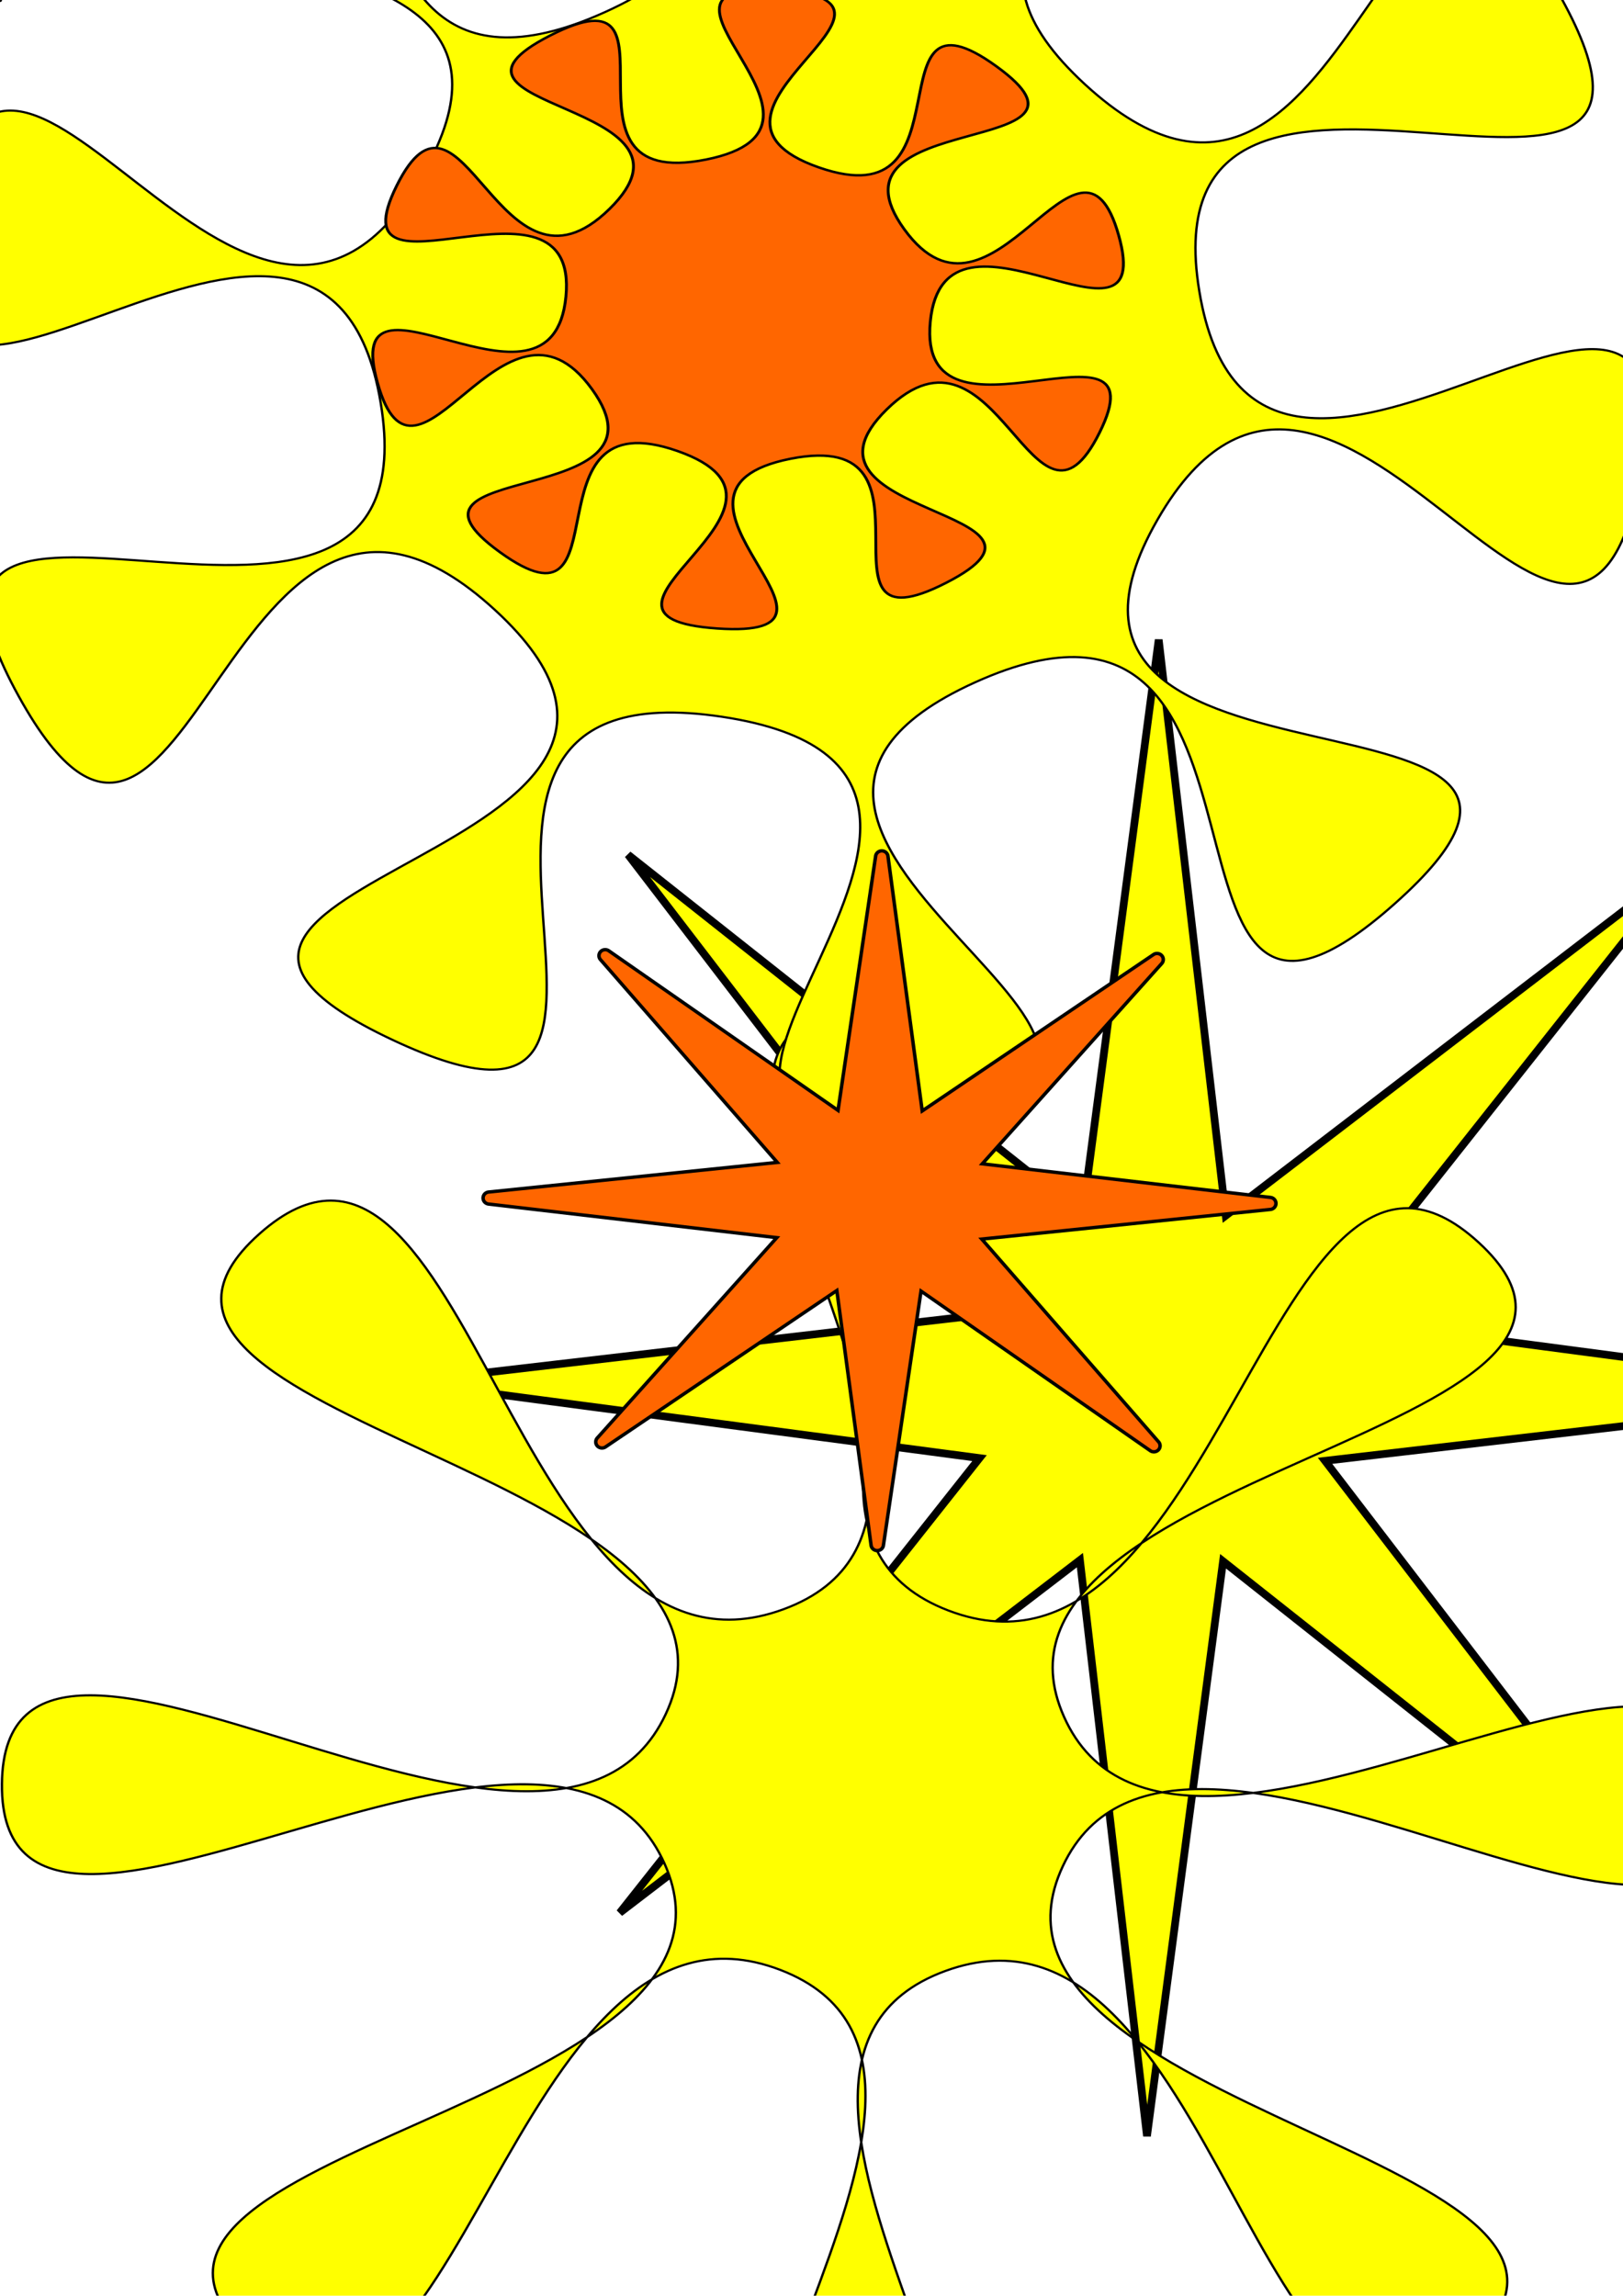 <?xml version="1.0" encoding="UTF-8" standalone="no"?>
<!-- Created with Inkscape (http://www.inkscape.org/) -->

<svg
   width="210mm"
   height="297mm"
   viewBox="0 0 210 297"
   version="1.1"
   id="svg5"
   inkscape:version="1.1.2 (b8e25be833, 2022-02-05)"
   sodipodi:docname="рисунок.svg"
   xmlns:inkscape="http://www.inkscape.org/namespaces/inkscape"
   xmlns:sodipodi="http://sodipodi.sourceforge.net/DTD/sodipodi-0.dtd"
   xmlns:xlink="http://www.w3.org/1999/xlink"
   xmlns="http://www.w3.org/2000/svg"
   xmlns:svg="http://www.w3.org/2000/svg">
  <sodipodi:namedview
     id="namedview7"
     pagecolor="#ffffff"
     bordercolor="#cccccc"
     borderopacity="1"
     inkscape:pageshadow="0"
     inkscape:pageopacity="1"
     inkscape:pagecheckerboard="0"
     inkscape:document-units="mm"
     showgrid="false"
     inkscape:snap-object-midpoints="true"
     inkscape:zoom="0.74029882"
     inkscape:cx="332.97365"
     inkscape:cy="575.4433"
     inkscape:window-width="1920"
     inkscape:window-height="1017"
     inkscape:window-x="-8"
     inkscape:window-y="-8"
     inkscape:window-maximized="1"
     inkscape:current-layer="layer1" />
  <defs
     id="defs2">
    <filter
       style="color-interpolation-filters:sRGB"
       inkscape:label="Drop Shadow"
       id="filter145"
       x="-0.099"
       y="-0.109"
       width="1.278"
       height="1.308">
      <feFlood
         flood-opacity="0.498"
         flood-color="rgb(0,0,0)"
         result="flood"
         id="feFlood135" />
      <feComposite
         in="flood"
         in2="SourceGraphic"
         operator="in"
         result="composite1"
         id="feComposite137" />
      <feGaussianBlur
         in="composite1"
         stdDeviation="3"
         result="blur"
         id="feGaussianBlur139" />
      <feOffset
         dx="6"
         dy="6"
         result="offset"
         id="feOffset141" />
      <feComposite
         in="SourceGraphic"
         in2="offset"
         operator="over"
         result="fbSourceGraphic"
         id="feComposite143" />
      <feColorMatrix
         result="fbSourceGraphicAlpha"
         in="fbSourceGraphic"
         values="0 0 0 -1 0 0 0 0 -1 0 0 0 0 -1 0 0 0 0 1 0"
         id="feColorMatrix165" />
      <feFlood
         id="feFlood167"
         flood-opacity="0.498"
         flood-color="rgb(0,0,0)"
         result="flood"
         in="fbSourceGraphic" />
      <feComposite
         in2="fbSourceGraphic"
         id="feComposite169"
         in="flood"
         operator="in"
         result="composite1" />
      <feGaussianBlur
         id="feGaussianBlur171"
         in="composite1"
         stdDeviation="3"
         result="blur" />
      <feOffset
         id="feOffset173"
         dx="6"
         dy="6"
         result="offset" />
      <feComposite
         in2="offset"
         id="feComposite175"
         in="fbSourceGraphic"
         operator="over"
         result="fbSourceGraphic" />
      <feColorMatrix
         result="fbSourceGraphicAlpha"
         in="fbSourceGraphic"
         values="0 0 0 -1 0 0 0 0 -1 0 0 0 0 -1 0 0 0 0 1 0"
         id="feColorMatrix1570" />
      <feFlood
         id="feFlood1572"
         flood-opacity="0.498"
         flood-color="rgb(0,0,0)"
         result="flood"
         in="fbSourceGraphic" />
      <feComposite
         in2="fbSourceGraphic"
         id="feComposite1574"
         in="flood"
         operator="in"
         result="composite1" />
      <feGaussianBlur
         id="feGaussianBlur1576"
         in="composite1"
         stdDeviation="3"
         result="blur" />
      <feOffset
         id="feOffset1578"
         dx="6"
         dy="6"
         result="offset" />
      <feComposite
         in2="offset"
         id="feComposite1580"
         in="fbSourceGraphic"
         operator="over"
         result="composite2" />
    </filter>
    <filter
       style="color-interpolation-filters:sRGB"
       inkscape:label="Drop Shadow"
       id="filter145-1"
       x="-0.112"
       y="-0.112"
       width="1.316"
       height="1.316">
      <feFlood
         flood-opacity="0.498"
         flood-color="rgb(0,0,0)"
         result="flood"
         id="feFlood135-6" />
      <feComposite
         in="flood"
         in2="SourceGraphic"
         operator="in"
         result="composite1"
         id="feComposite137-3" />
      <feGaussianBlur
         in="composite1"
         stdDeviation="3"
         result="blur"
         id="feGaussianBlur139-2" />
      <feOffset
         dx="6"
         dy="6"
         result="offset"
         id="feOffset141-6" />
      <feComposite
         in="SourceGraphic"
         in2="offset"
         operator="over"
         result="fbSourceGraphic"
         id="feComposite143-6" />
      <feColorMatrix
         result="fbSourceGraphicAlpha"
         in="fbSourceGraphic"
         values="0 0 0 -1 0 0 0 0 -1 0 0 0 0 -1 0 0 0 0 1 0"
         id="feColorMatrix165-0" />
      <feFlood
         id="feFlood167-9"
         flood-opacity="0.498"
         flood-color="rgb(0,0,0)"
         result="flood"
         in="fbSourceGraphic" />
      <feComposite
         in2="fbSourceGraphic"
         id="feComposite169-5"
         in="flood"
         operator="in"
         result="composite1" />
      <feGaussianBlur
         id="feGaussianBlur171-0"
         in="composite1"
         stdDeviation="3"
         result="blur" />
      <feOffset
         id="feOffset173-0"
         dx="6"
         dy="6"
         result="offset" />
      <feComposite
         in2="offset"
         id="feComposite175-7"
         in="fbSourceGraphic"
         operator="over"
         result="fbSourceGraphic" />
      <feColorMatrix
         result="fbSourceGraphicAlpha"
         in="fbSourceGraphic"
         values="0 0 0 -1 0 0 0 0 -1 0 0 0 0 -1 0 0 0 0 1 0"
         id="feColorMatrix1570-4" />
      <feFlood
         id="feFlood1572-4"
         flood-opacity="0.498"
         flood-color="rgb(0,0,0)"
         result="flood"
         in="fbSourceGraphic" />
      <feComposite
         in2="fbSourceGraphic"
         id="feComposite1574-2"
         in="flood"
         operator="in"
         result="composite1" />
      <feGaussianBlur
         id="feGaussianBlur1576-7"
         in="composite1"
         stdDeviation="3"
         result="blur" />
      <feOffset
         id="feOffset1578-7"
         dx="6"
         dy="6"
         result="offset" />
      <feComposite
         in2="offset"
         id="feComposite1580-9"
         in="fbSourceGraphic"
         operator="over"
         result="composite2" />
    </filter>
    <filter
       style="color-interpolation-filters:sRGB"
       inkscape:label="Drop Shadow"
       id="filter145-14"
       x="-0.03"
       y="-0.03"
       width="1.084"
       height="1.084">
      <feFlood
         flood-opacity="0.498"
         flood-color="rgb(0,0,0)"
         result="flood"
         id="feFlood135-7" />
      <feComposite
         in="flood"
         in2="SourceGraphic"
         operator="in"
         result="composite1"
         id="feComposite137-7" />
      <feGaussianBlur
         in="composite1"
         stdDeviation="3"
         result="blur"
         id="feGaussianBlur139-23" />
      <feOffset
         dx="6"
         dy="6"
         result="offset"
         id="feOffset141-0" />
      <feComposite
         in="SourceGraphic"
         in2="offset"
         operator="over"
         result="fbSourceGraphic"
         id="feComposite143-3" />
      <feColorMatrix
         result="fbSourceGraphicAlpha"
         in="fbSourceGraphic"
         values="0 0 0 -1 0 0 0 0 -1 0 0 0 0 -1 0 0 0 0 1 0"
         id="feColorMatrix165-7" />
      <feFlood
         id="feFlood167-90"
         flood-opacity="0.498"
         flood-color="rgb(0,0,0)"
         result="flood"
         in="fbSourceGraphic" />
      <feComposite
         in2="fbSourceGraphic"
         id="feComposite169-4"
         in="flood"
         operator="in"
         result="composite1" />
      <feGaussianBlur
         id="feGaussianBlur171-2"
         in="composite1"
         stdDeviation="3"
         result="blur" />
      <feOffset
         id="feOffset173-2"
         dx="6"
         dy="6"
         result="offset" />
      <feComposite
         in2="offset"
         id="feComposite175-2"
         in="fbSourceGraphic"
         operator="over"
         result="fbSourceGraphic" />
      <feColorMatrix
         result="fbSourceGraphicAlpha"
         in="fbSourceGraphic"
         values="0 0 0 -1 0 0 0 0 -1 0 0 0 0 -1 0 0 0 0 1 0"
         id="feColorMatrix1570-3" />
      <feFlood
         id="feFlood1572-6"
         flood-opacity="0.498"
         flood-color="rgb(0,0,0)"
         result="flood"
         in="fbSourceGraphic" />
      <feComposite
         in2="fbSourceGraphic"
         id="feComposite1574-9"
         in="flood"
         operator="in"
         result="composite1" />
      <feGaussianBlur
         id="feGaussianBlur1576-8"
         in="composite1"
         stdDeviation="3"
         result="blur" />
      <feOffset
         id="feOffset1578-2"
         dx="6"
         dy="6"
         result="offset" />
      <feComposite
         in2="offset"
         id="feComposite1580-90"
         in="fbSourceGraphic"
         operator="over"
         result="composite2" />
    </filter>
    <filter
       style="color-interpolation-filters:sRGB"
       inkscape:label="Drop Shadow"
       id="filter145-0"
       x="-0.097"
       y="-0.107"
       width="1.274"
       height="1.302">
      <feFlood
         flood-opacity="0.498"
         flood-color="rgb(0,0,0)"
         result="flood"
         id="feFlood135-8" />
      <feComposite
         in="flood"
         in2="SourceGraphic"
         operator="in"
         result="composite1"
         id="feComposite137-6" />
      <feGaussianBlur
         in="composite1"
         stdDeviation="3"
         result="blur"
         id="feGaussianBlur139-3" />
      <feOffset
         dx="6"
         dy="6"
         result="offset"
         id="feOffset141-9" />
      <feComposite
         in="SourceGraphic"
         in2="offset"
         operator="over"
         result="fbSourceGraphic"
         id="feComposite143-34" />
      <feColorMatrix
         result="fbSourceGraphicAlpha"
         in="fbSourceGraphic"
         values="0 0 0 -1 0 0 0 0 -1 0 0 0 0 -1 0 0 0 0 1 0"
         id="feColorMatrix165-08" />
      <feFlood
         id="feFlood167-2"
         flood-opacity="0.498"
         flood-color="rgb(0,0,0)"
         result="flood"
         in="fbSourceGraphic" />
      <feComposite
         in2="fbSourceGraphic"
         id="feComposite169-49"
         in="flood"
         operator="in"
         result="composite1" />
      <feGaussianBlur
         id="feGaussianBlur171-6"
         in="composite1"
         stdDeviation="3"
         result="blur" />
      <feOffset
         id="feOffset173-1"
         dx="6"
         dy="6"
         result="offset" />
      <feComposite
         in2="offset"
         id="feComposite175-1"
         in="fbSourceGraphic"
         operator="over"
         result="fbSourceGraphic" />
      <feColorMatrix
         result="fbSourceGraphicAlpha"
         in="fbSourceGraphic"
         values="0 0 0 -1 0 0 0 0 -1 0 0 0 0 -1 0 0 0 0 1 0"
         id="feColorMatrix1570-1" />
      <feFlood
         id="feFlood1572-2"
         flood-opacity="0.498"
         flood-color="rgb(0,0,0)"
         result="flood"
         in="fbSourceGraphic" />
      <feComposite
         in2="fbSourceGraphic"
         id="feComposite1574-1"
         in="flood"
         operator="in"
         result="composite1" />
      <feGaussianBlur
         id="feGaussianBlur1576-3"
         in="composite1"
         stdDeviation="3"
         result="blur" />
      <feOffset
         id="feOffset1578-28"
         dx="6"
         dy="6"
         result="offset" />
      <feComposite
         in2="offset"
         id="feComposite1580-1"
         in="fbSourceGraphic"
         operator="over"
         result="composite2" />
    </filter>
    <filter
       style="color-interpolation-filters:sRGB"
       inkscape:label="Drop Shadow"
       id="filter145-3"
       x="-0.03"
       y="-0.03"
       width="1.086"
       height="1.085">
      <feFlood
         flood-opacity="0.498"
         flood-color="rgb(0,0,0)"
         result="flood"
         id="feFlood135-4" />
      <feComposite
         in="flood"
         in2="SourceGraphic"
         operator="in"
         result="composite1"
         id="feComposite137-2" />
      <feGaussianBlur
         in="composite1"
         stdDeviation="3"
         result="blur"
         id="feGaussianBlur139-8" />
      <feOffset
         dx="6"
         dy="6"
         result="offset"
         id="feOffset141-92" />
      <feComposite
         in="SourceGraphic"
         in2="offset"
         operator="over"
         result="fbSourceGraphic"
         id="feComposite143-5" />
      <feColorMatrix
         result="fbSourceGraphicAlpha"
         in="fbSourceGraphic"
         values="0 0 0 -1 0 0 0 0 -1 0 0 0 0 -1 0 0 0 0 1 0"
         id="feColorMatrix165-1" />
      <feFlood
         id="feFlood167-94"
         flood-opacity="0.498"
         flood-color="rgb(0,0,0)"
         result="flood"
         in="fbSourceGraphic" />
      <feComposite
         in2="fbSourceGraphic"
         id="feComposite169-9"
         in="flood"
         operator="in"
         result="composite1" />
      <feGaussianBlur
         id="feGaussianBlur171-8"
         in="composite1"
         stdDeviation="3"
         result="blur" />
      <feOffset
         id="feOffset173-8"
         dx="6"
         dy="6"
         result="offset" />
      <feComposite
         in2="offset"
         id="feComposite175-0"
         in="fbSourceGraphic"
         operator="over"
         result="fbSourceGraphic" />
      <feColorMatrix
         result="fbSourceGraphicAlpha"
         in="fbSourceGraphic"
         values="0 0 0 -1 0 0 0 0 -1 0 0 0 0 -1 0 0 0 0 1 0"
         id="feColorMatrix1570-5" />
      <feFlood
         id="feFlood1572-24"
         flood-opacity="0.498"
         flood-color="rgb(0,0,0)"
         result="flood"
         in="fbSourceGraphic" />
      <feComposite
         in2="fbSourceGraphic"
         id="feComposite1574-18"
         in="flood"
         operator="in"
         result="composite1" />
      <feGaussianBlur
         id="feGaussianBlur1576-0"
         in="composite1"
         stdDeviation="3"
         result="blur" />
      <feOffset
         id="feOffset1578-5"
         dx="6"
         dy="6"
         result="offset" />
      <feComposite
         in2="offset"
         id="feComposite1580-0"
         in="fbSourceGraphic"
         operator="over"
         result="composite2" />
    </filter>
    <filter
       style="color-interpolation-filters:sRGB"
       inkscape:label="Drop Shadow"
       id="filter145-6"
       x="-0.097"
       y="-0.107"
       width="1.274"
       height="1.302">
      <feFlood
         flood-opacity="0.498"
         flood-color="rgb(0,0,0)"
         result="flood"
         id="feFlood135-71" />
      <feComposite
         in="flood"
         in2="SourceGraphic"
         operator="in"
         result="composite1"
         id="feComposite137-37" />
      <feGaussianBlur
         in="composite1"
         stdDeviation="3"
         result="blur"
         id="feGaussianBlur139-4" />
      <feOffset
         dx="6"
         dy="6"
         result="offset"
         id="feOffset141-3" />
      <feComposite
         in="SourceGraphic"
         in2="offset"
         operator="over"
         result="fbSourceGraphic"
         id="feComposite143-7" />
      <feColorMatrix
         result="fbSourceGraphicAlpha"
         in="fbSourceGraphic"
         values="0 0 0 -1 0 0 0 0 -1 0 0 0 0 -1 0 0 0 0 1 0"
         id="feColorMatrix165-3" />
      <feFlood
         id="feFlood167-4"
         flood-opacity="0.498"
         flood-color="rgb(0,0,0)"
         result="flood"
         in="fbSourceGraphic" />
      <feComposite
         in2="fbSourceGraphic"
         id="feComposite169-0"
         in="flood"
         operator="in"
         result="composite1" />
      <feGaussianBlur
         id="feGaussianBlur171-4"
         in="composite1"
         stdDeviation="3"
         result="blur" />
      <feOffset
         id="feOffset173-85"
         dx="6"
         dy="6"
         result="offset" />
      <feComposite
         in2="offset"
         id="feComposite175-9"
         in="fbSourceGraphic"
         operator="over"
         result="fbSourceGraphic" />
      <feColorMatrix
         result="fbSourceGraphicAlpha"
         in="fbSourceGraphic"
         values="0 0 0 -1 0 0 0 0 -1 0 0 0 0 -1 0 0 0 0 1 0"
         id="feColorMatrix1570-53" />
      <feFlood
         id="feFlood1572-46"
         flood-opacity="0.498"
         flood-color="rgb(0,0,0)"
         result="flood"
         in="fbSourceGraphic" />
      <feComposite
         in2="fbSourceGraphic"
         id="feComposite1574-7"
         in="flood"
         operator="in"
         result="composite1" />
      <feGaussianBlur
         id="feGaussianBlur1576-30"
         in="composite1"
         stdDeviation="3"
         result="blur" />
      <feOffset
         id="feOffset1578-0"
         dx="6"
         dy="6"
         result="offset" />
      <feComposite
         in2="offset"
         id="feComposite1580-6"
         in="fbSourceGraphic"
         operator="over"
         result="composite2" />
    </filter>
  </defs>
  <g
     inkscape:label="Слой 1"
     inkscape:groupmode="layer"
     id="layer1">
    <path
       style="fill:#ffff00;stroke:#000000;stroke-opacity:1;filter:url(#filter145)"
       sodipodi:type="inkscape:offset"
       inkscape:radius="0"
       inkscape:original="M 107.08789 125.71289 C 80.003291 125.5209 103.43064 158.27739 106.60156 181.9043 C 110.18116 158.32525 134.17243 125.90488 107.08789 125.71289 z M 106.60156 181.9043 C 106.07298 185.38613 105.9201 188.70445 106.51758 191.66602 C 107.16659 188.71292 107.06988 185.39376 106.60156 181.9043 z M 106.51758 191.66602 C 105.38101 196.83757 102.22143 201.00073 95.728516 203.38086 C 89.235377 205.76107 83.765988 204.76177 78.972656 201.76367 C 82.209937 206.14786 83.227583 211.1132 80.496094 216.95117 C 77.764972 222.78836 73.117485 225.58154 67.386719 226.5293 C 73.100613 227.5581 77.698301 230.41761 80.328125 236.29297 C 82.958111 242.16869 81.857357 247.11941 78.544922 251.45703 C 83.389217 248.52794 88.873707 247.6064 95.324219 250.07812 C 101.77579 252.55026 104.86356 256.7556 105.91016 261.94336 C 107.04673 256.77181 110.20631 252.60864 116.69922 250.22852 C 123.19236 247.84831 128.66175 248.8476 133.45508 251.8457 C 130.2178 247.46152 129.1982 242.49617 131.92969 236.6582 C 134.66081 230.82102 139.3083 228.02784 145.03906 227.08008 C 139.32522 226.05126 134.72746 223.19173 132.09766 217.31641 C 129.46767 211.44069 130.57038 206.48997 133.88281 202.15234 C 129.0385 205.08148 123.55407 206.00299 117.10352 203.53125 C 110.65194 201.05912 107.56417 196.85378 106.51758 191.66602 z M 133.88281 202.15234 C 136.64851 200.48005 139.17348 198.07274 141.56836 195.30664 C 138.475 197.43015 135.77369 199.67624 133.88281 202.15234 z M 141.56836 195.30664 C 162.52188 180.92263 204.82313 173.35131 185.82031 155.88281 C 166.81763 138.41444 157.78889 176.57185 141.56836 195.30664 z M 145.03906 227.08008 C 148.30133 227.66747 151.96946 227.57962 155.82422 227.15625 C 151.97729 226.67832 148.31106 226.53895 145.03906 227.08008 z M 155.82422 227.15625 C 181.87974 230.3933 217.70776 252.1081 217.91992 227.5957 C 218.13209 203.08346 181.93254 224.28875 155.82422 227.15625 z M 133.45508 251.8457 C 135.30275 254.34797 137.96372 256.63198 141.01953 258.79883 C 138.67329 255.99973 136.19085 253.55686 133.45508 251.8457 z M 141.01953 258.79883 C 156.91399 277.76114 165.28113 316.04461 184.58398 298.84766 C 203.88698 281.65057 161.72135 273.4783 141.01953 258.79883 z M 105.91016 261.94336 C 105.26139 264.89532 105.35643 268.21321 105.82422 271.70117 C 106.35228 268.22078 106.50741 264.90383 105.91016 261.94336 z M 105.82422 271.70117 C 102.24668 295.28053 78.251868 327.70448 105.33789 327.89648 C 132.42403 328.08849 108.993 295.32838 105.82422 271.70117 z M 78.544922 251.45703 C 75.778617 253.12967 73.252765 255.5378 70.857422 258.30469 C 73.951768 256.18074 76.65358 253.93374 78.544922 251.45703 z M 70.857422 258.30469 C 49.903106 272.68768 7.6033395 280.2587 26.605469 297.72656 C 45.607562 315.1944 54.637834 277.04011 70.857422 258.30469 z M 67.386719 226.5293 C 64.124688 225.94196 60.457952 226.02984 56.603516 226.45312 C 60.450169 226.93097 64.114929 227.07039 67.386719 226.5293 z M 56.603516 226.45312 C 30.547934 223.2164 -5.2800198 201.50105 -5.4921875 226.01367 C -5.7043539 250.52614 30.495141 229.3203 56.603516 226.45312 z M 78.972656 201.76367 C 77.124789 199.26114 74.464429 196.97564 71.408203 194.80859 C 73.754401 197.60761 76.236944 200.05256 78.972656 201.76367 z M 71.408203 194.80859 C 55.513646 175.84635 47.146664 137.5647 27.84375 154.76172 C 8.5410564 171.95854 50.706041 180.12955 71.408203 194.80859 z "
       xlink:href="#path31"
       id="path1600"
       inkscape:href="#path31"
       d="m 131.924,64.754 -9.844,74.363 -58.82,-46.551 45.623,59.543 -74.508,8.678 74.363,9.844 -46.551,58.82 59.543,-45.623 8.678,74.51 9.844,-74.363 58.82,46.549 -45.623,-59.543 74.508,-8.678 -74.363,-9.842 46.551,-58.822 -59.543,45.623 z" />
    <path
       sodipodi:type="star"
       style="fill:#ffff00;stroke:#000000;stroke-opacity:1;filter:url(#filter145)"
       id="path31"
       inkscape:flatsided="false"
       sodipodi:sides="8"
       sodipodi:cx="-348.77515"
       sodipodi:cy="550.99946"
       sodipodi:r1="365.83902"
       sodipodi:r2="91.459755"
       sodipodi:arg1="0.7932309"
       sodipodi:arg2="1.18593"
       inkscape:rounded="0.44"
       inkscape:randomized="0"
       d="M -92.122,811.705 C -181.018,899.219 -198.819,588.935 -314.438,635.769 c -115.619,46.833 87.538,282.036 -37.203,281.058 -124.741,-0.977 82.076,-232.968 -32.795,-281.607 -114.871,-48.639 -137.531,261.328 -225.045,172.432 -87.514,-88.896 222.77,-106.697 175.936,-222.316 -46.833,-115.619 -282.036,87.538 -281.058,-37.203 0.977,-124.741 232.968,82.076 281.607,-32.795 48.639,-114.871 -261.328,-137.531 -172.432,-225.045 88.896,-87.514 106.697,222.77 222.316,175.936 115.619,-46.833 -87.538,-282.036 37.203,-281.058 124.741,0.977 -82.076,232.968 32.795,281.607 114.871,48.639 137.531,-261.328 225.045,-172.432 87.514,88.896 -222.77,106.697 -175.936,222.316 46.833,115.619 282.036,-87.538 281.058,37.203 -0.977,124.741 -232.968,-82.076 -281.607,32.795 -48.639,114.871 261.328,137.531 172.432,225.045 z"
       transform="matrix(0.305,0,0,0.276,212.713,74.544)" />
    <path
       sodipodi:type="star"
       style="fill:#ffff00;stroke:#000000;stroke-opacity:1;filter:url(#filter145-3)"
       id="path31-0"
       inkscape:flatsided="false"
       sodipodi:sides="10"
       sodipodi:cx="-348.77515"
       sodipodi:cy="276.80704"
       sodipodi:r1="365.83902"
       sodipodi:r2="175.60274"
       sodipodi:arg1="0.7932309"
       sodipodi:arg2="1.1073902"
       inkscape:rounded="0.79"
       inkscape:randomized="0"
       transform="matrix(0.305,0,0,0.276,203.109,-36.448)"
       d="M -92.122,537.513 C -208.152,651.739 -124.632,361.109 -270.281,433.89 c -145.649,72.781 136.915,180.479 -24.096,204.689 -161.011,24.21 77.386,-161.822 -83.226,-188.552 -160.612,-26.73 4.684,226.487 -139.808,151.434 -144.491,-75.053 157.723,-85.43 43.497,-201.461 -114.227,-116.03 -129.337,185.985 -202.117,40.336 -72.781,-145.649 177.816,23.593 153.605,-137.418 -24.21,-161.011 -213.955,74.443 -187.225,-86.169 26.73,-160.612 129.988,123.605 205.042,-20.887 75.053,-144.491 -216.849,-65.534 -100.819,-179.76 116.03,-114.227 32.51,176.403 178.159,103.623 145.649,-72.781 -136.915,-180.479 24.096,-204.689 161.011,-24.21 -77.386,161.822 83.226,188.552 160.612,26.73 -4.684,-226.487 139.808,-151.434 C -35.648,27.206 -337.863,37.583 -223.636,153.614 -109.41,269.644 -94.3,-32.371 -21.519,113.278 51.261,258.927 -199.335,89.685 -175.125,250.696 -150.914,411.707 38.83,176.253 12.1,336.865 -14.629,497.477 -117.888,213.261 -192.941,357.752 -267.995,502.243 23.908,423.286 -92.122,537.513 Z" />
    <path
       style="fill:#ff6600;stroke:#000000;filter:url(#filter145)"
       sodipodi:type="inkscape:offset"
       inkscape:radius="1.7774889"
       inkscape:original="M 107.08789 125.71289 C 80.003291 125.5209 103.43064 158.27739 106.60156 181.9043 C 110.18116 158.32525 134.17243 125.90488 107.08789 125.71289 z M 106.60156 181.9043 C 106.07298 185.38613 105.9201 188.70445 106.51758 191.66602 C 107.16659 188.71292 107.06988 185.39376 106.60156 181.9043 z M 106.51758 191.66602 C 105.38101 196.83757 102.22143 201.00073 95.728516 203.38086 C 89.235377 205.76107 83.765988 204.76177 78.972656 201.76367 C 82.209937 206.14786 83.227583 211.1132 80.496094 216.95117 C 77.764972 222.78836 73.117485 225.58154 67.386719 226.5293 C 73.100613 227.5581 77.698301 230.41761 80.328125 236.29297 C 82.958111 242.16869 81.857357 247.11941 78.544922 251.45703 C 83.389217 248.52794 88.873707 247.6064 95.324219 250.07812 C 101.77579 252.55026 104.86356 256.7556 105.91016 261.94336 C 107.04673 256.77181 110.20631 252.60864 116.69922 250.22852 C 123.19236 247.84831 128.66175 248.8476 133.45508 251.8457 C 130.2178 247.46152 129.1982 242.49617 131.92969 236.6582 C 134.66081 230.82102 139.3083 228.02784 145.03906 227.08008 C 139.32522 226.05126 134.72746 223.19173 132.09766 217.31641 C 129.46767 211.44069 130.57038 206.48997 133.88281 202.15234 C 129.0385 205.08148 123.55407 206.00299 117.10352 203.53125 C 110.65194 201.05912 107.56417 196.85378 106.51758 191.66602 z M 133.88281 202.15234 C 136.64851 200.48005 139.17348 198.07274 141.56836 195.30664 C 138.475 197.43015 135.77369 199.67624 133.88281 202.15234 z M 141.56836 195.30664 C 162.52188 180.92263 204.82313 173.35131 185.82031 155.88281 C 166.81763 138.41444 157.78889 176.57185 141.56836 195.30664 z M 145.03906 227.08008 C 148.30133 227.66747 151.96946 227.57962 155.82422 227.15625 C 151.97729 226.67832 148.31106 226.53895 145.03906 227.08008 z M 155.82422 227.15625 C 181.87974 230.3933 217.70776 252.1081 217.91992 227.5957 C 218.13209 203.08346 181.93254 224.28875 155.82422 227.15625 z M 133.45508 251.8457 C 135.30275 254.34797 137.96372 256.63198 141.01953 258.79883 C 138.67329 255.99973 136.19085 253.55686 133.45508 251.8457 z M 141.01953 258.79883 C 156.91399 277.76114 165.28113 316.04461 184.58398 298.84766 C 203.88698 281.65057 161.72135 273.4783 141.01953 258.79883 z M 105.91016 261.94336 C 105.26139 264.89532 105.35643 268.21321 105.82422 271.70117 C 106.35228 268.22078 106.50741 264.90383 105.91016 261.94336 z M 105.82422 271.70117 C 102.24668 295.28053 78.251868 327.70448 105.33789 327.89648 C 132.42403 328.08849 108.993 295.32838 105.82422 271.70117 z M 78.544922 251.45703 C 75.778617 253.12967 73.252765 255.5378 70.857422 258.30469 C 73.951768 256.18074 76.65358 253.93374 78.544922 251.45703 z M 70.857422 258.30469 C 49.903106 272.68768 7.6033395 280.2587 26.605469 297.72656 C 45.607562 315.1944 54.637834 277.04011 70.857422 258.30469 z M 67.386719 226.5293 C 64.124688 225.94196 60.457952 226.02984 56.603516 226.45312 C 60.450169 226.93097 64.114929 227.07039 67.386719 226.5293 z M 56.603516 226.45312 C 30.547934 223.2164 -5.2800198 201.50105 -5.4921875 226.01367 C -5.7043539 250.52614 30.495141 229.3203 56.603516 226.45312 z M 78.972656 201.76367 C 77.124789 199.26114 74.464429 196.97564 71.408203 194.80859 C 73.754401 197.60761 76.236944 200.05256 78.972656 201.76367 z M 71.408203 194.80859 C 55.513646 175.84635 47.146664 137.5647 27.84375 154.76172 C 8.5410564 171.95854 50.706041 180.12955 71.408203 194.80859 z "
       xlink:href="#path31"
       id="path195"
       inkscape:href="#path31"
       d="M 107.104,48.17 A 1.778,1.778 0 0 0 105.33,49.688 L 94.393,124.469 28.879,77.549 a 1.778,1.778 0 0 0 -2.393,2.594 l 50.482,59.623 -82.646,8.711 a 1.778,1.778 0 0 0 -0.025,3.533 l 82.477,9.879 -51.506,58.898 a 1.778,1.778 0 0 0 2.352,2.631 l 66.314,-45.982 9.641,74.918 a 1.778,1.778 0 0 0 3.521,0.031 l 10.939,-74.781 65.514,46.92 a 1.778,1.778 0 0 0 2.393,-2.594 l -50.484,-59.623 82.648,-8.711 a 1.778,1.778 0 0 0 0.025,-3.533 l -82.479,-9.881 51.506,-58.898 a 1.778,1.778 0 0 0 -2.352,-2.631 l -66.312,45.982 -9.643,-74.916 a 1.778,1.778 0 0 0 -1.748,-1.549 z"
       transform="matrix(0.452,0,0.001,0.44,57.488,80.959)" />
    <path
       sodipodi:type="star"
       style="fill:#ff6600;stroke:#000000"
       id="path1364"
       inkscape:flatsided="false"
       sodipodi:sides="10"
       sodipodi:cx="-440.36273"
       sodipodi:cy="162.09671"
       sodipodi:r1="132.81932"
       sodipodi:r2="63.753273"
       sodipodi:arg1="1.6522484"
       sodipodi:arg2="1.9664077"
       inkscape:rounded="0.79"
       inkscape:randomized="0"
       d="m -451.169,294.476 c -58.917,-4.81 40.785,-50.769 -13.762,-73.55 -54.547,-22.78 -17.146,80.437 -61.984,41.916 -44.838,-38.521 62.837,-17.101 32.098,-67.592 -30.739,-50.492 -61.152,54.997 -74.784,-2.523 -13.632,-57.52 60.888,23.1 65.697,-35.817 4.81,-58.917 -81.799,8.549 -59.019,-45.998 22.78,-54.547 35.681,54.477 74.203,9.639 38.521,-44.838 -71.202,-41.164 -20.71,-71.903 50.492,-30.739 -3.154,65.046 54.365,51.414 57.52,-13.632 -33.408,-75.154 25.509,-70.344 58.917,4.81 -40.785,50.769 13.762,73.55 54.547,22.78 17.146,-80.437 61.984,-41.916 44.838,38.521 -62.837,17.101 -32.098,67.592 30.739,50.492 61.152,-54.997 74.784,2.523 13.632,57.52 -60.888,-23.1 -65.697,35.817 -4.81,58.917 81.799,-8.549 59.019,45.998 -22.78,54.547 -35.681,-54.477 -74.203,-9.639 -38.521,44.838 71.202,41.164 20.71,71.903 -50.492,30.739 3.154,-65.046 -54.365,-51.414 -57.52,13.632 33.408,75.154 -25.509,70.344 z"
       transform="matrix(0.371,0,0,0.312,260.172,-10.575)" />
    <path
       sodipodi:type="star"
       style="fill:#ff6600;stroke:#000000"
       id="path1594"
       inkscape:flatsided="false"
       sodipodi:sides="5"
       sodipodi:cx="0"
       sodipodi:cy="0"
       sodipodi:r1="1"
       sodipodi:r2="0"
       sodipodi:arg1="0"
       sodipodi:arg2="0"
       inkscape:rounded="0"
       inkscape:randomized="0"
       d="M 1,0 H 0 L 0.309,0.951 0,0 -0.809,0.588 0,0 -0.809,-0.588 0,0 0.309,-0.951 0,0 Z"
       transform="scale(0.265)" />
  </g>
</svg>
